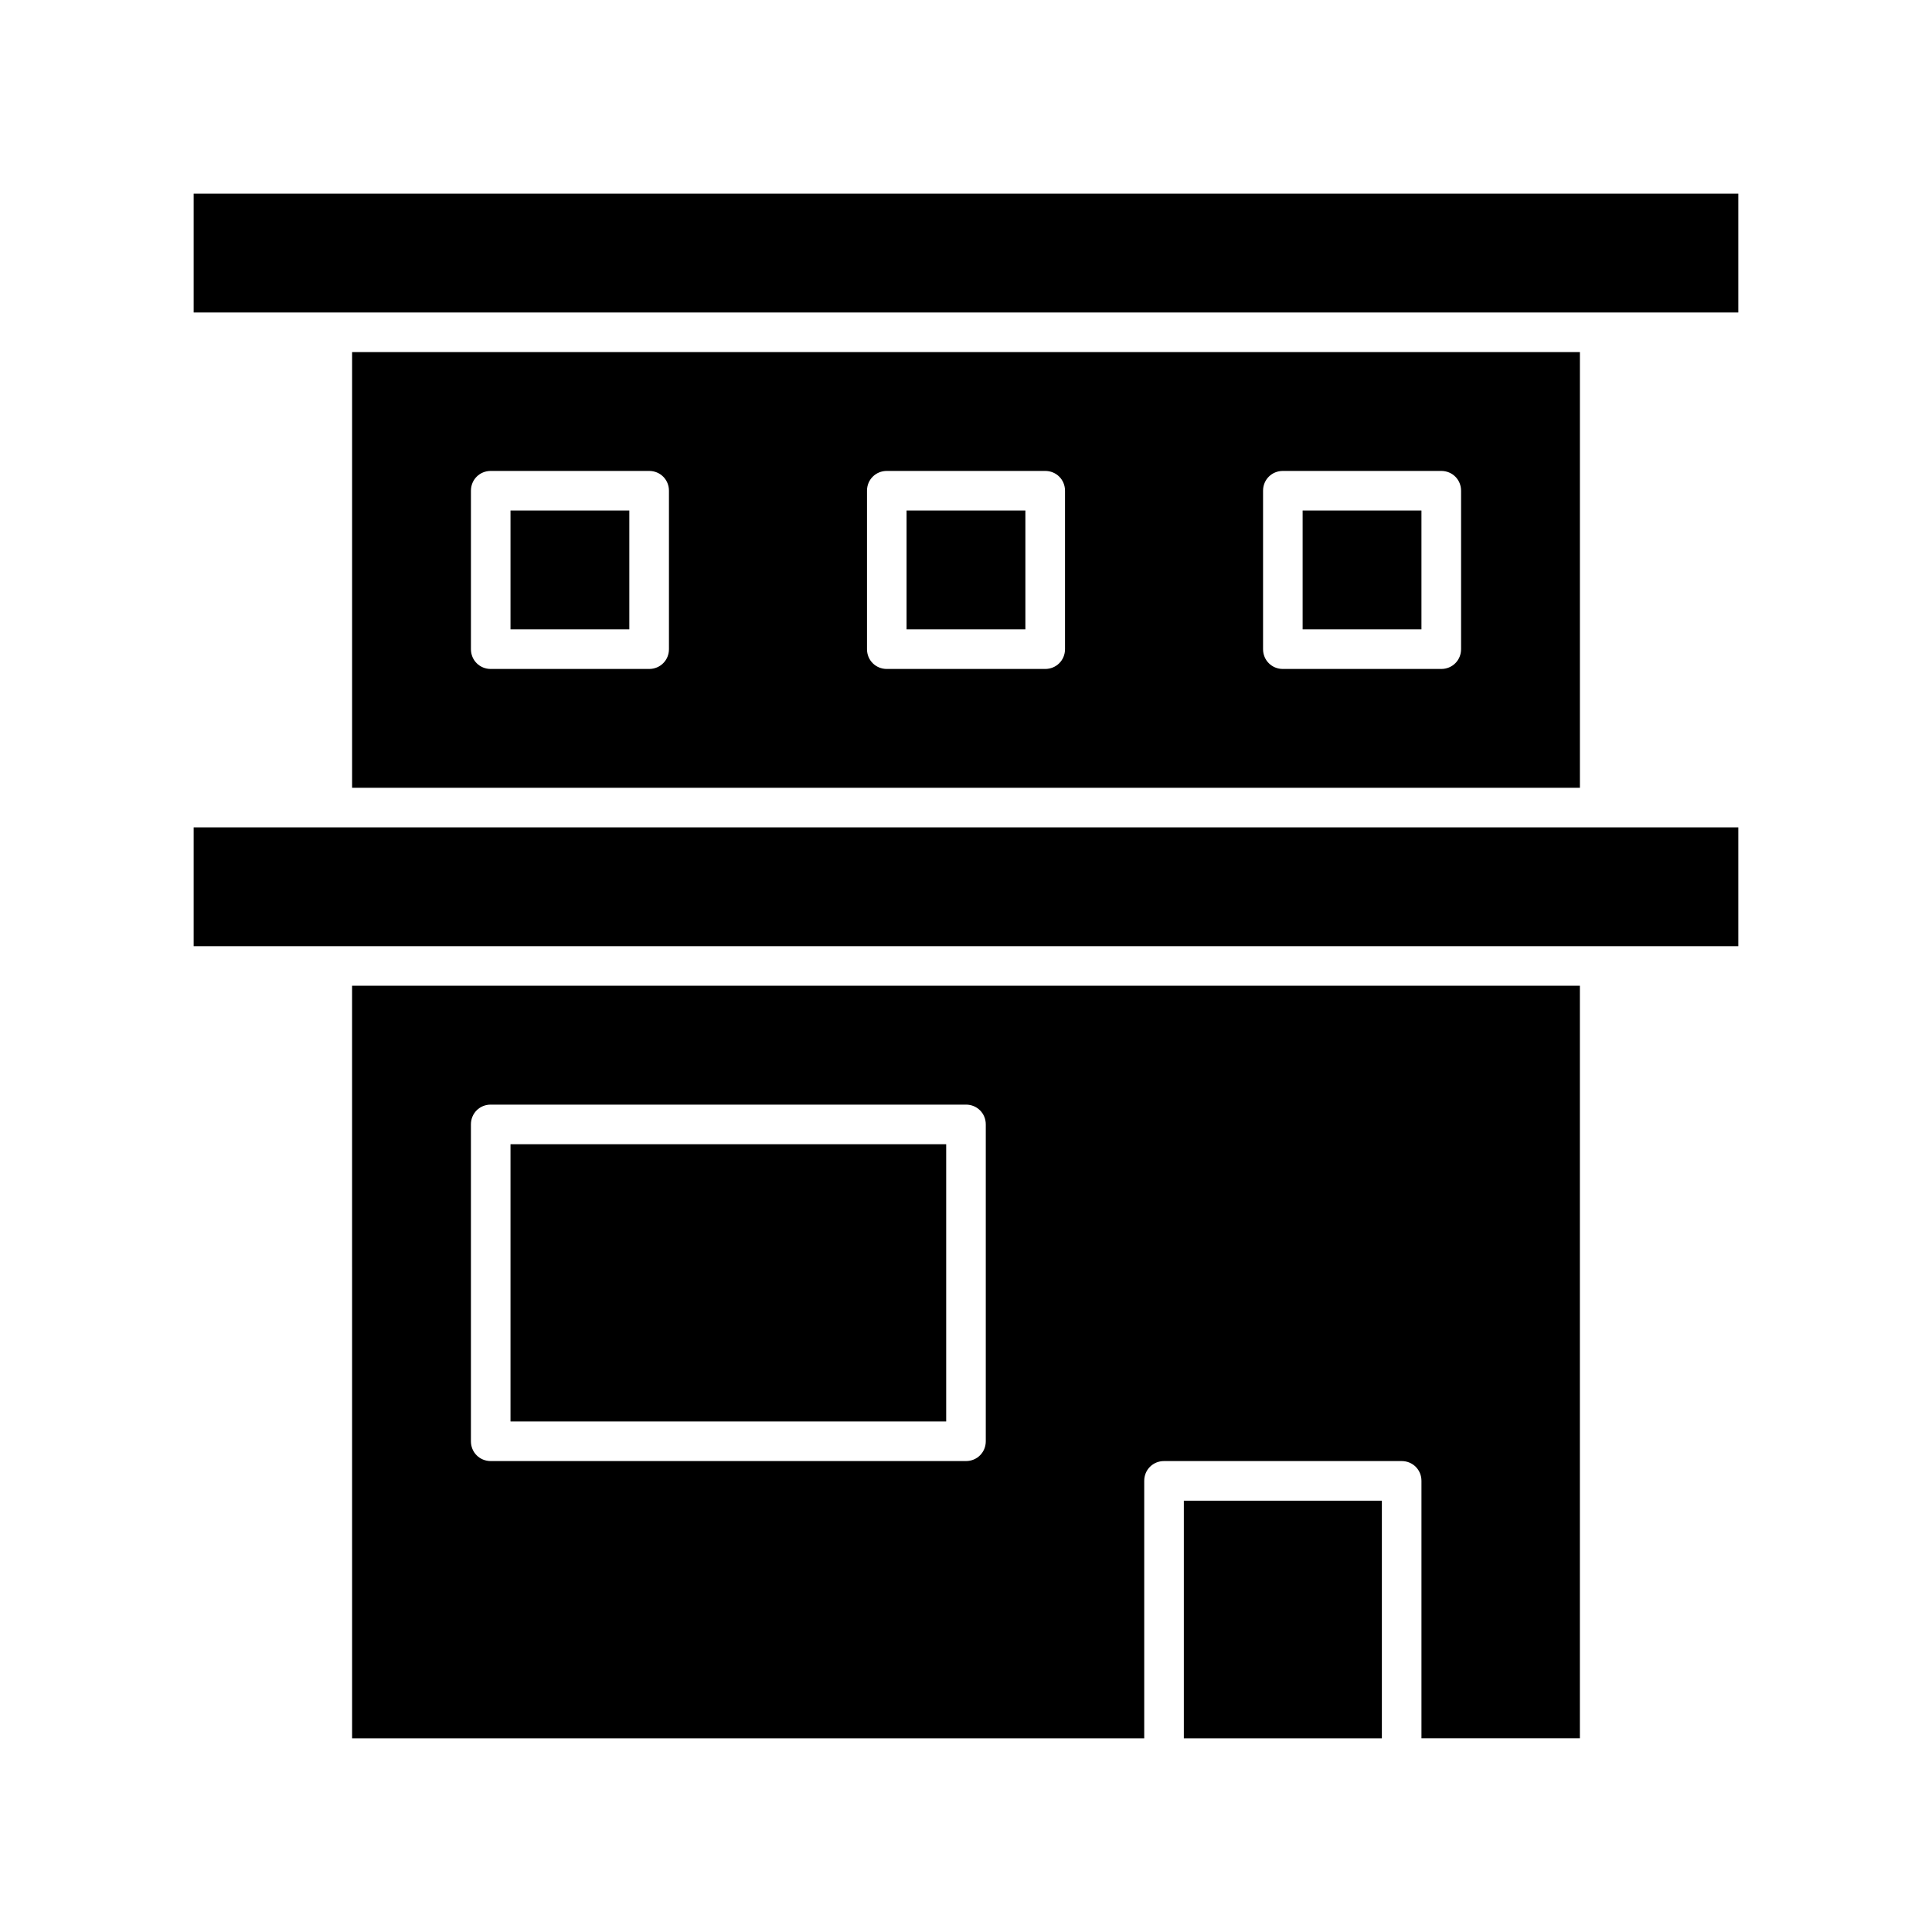 <?xml version="1.0" encoding="UTF-8"?>
<!-- Uploaded to: SVG Repo, www.svgrepo.com, Generator: SVG Repo Mixer Tools -->
<svg fill="#000000" width="800px" height="800px" version="1.1" viewBox="144 144 512 512" xmlns="http://www.w3.org/2000/svg">
 <g>
  <path d="m384.25 279.29h31.488v31.488h-31.488z"/>
  <path d="m489.21 279.29h31.488v31.488h-31.488z"/>
  <path d="m279.29 279.29h31.488v31.488h-31.488z"/>
  <path d="m232.06 363.26h-36.738v31.488h409.35v-31.488z"/>
  <path d="m237.31 237.31v115.46h325.38v-115.46zm83.969 78.723c0 2.938-2.309 5.246-5.246 5.246h-41.984c-2.938 0-5.246-2.309-5.246-5.246v-41.984c0-2.938 2.309-5.246 5.246-5.246h41.984c2.938 0 5.246 2.309 5.246 5.246zm104.96 0c0 2.938-2.309 5.246-5.246 5.246h-41.984c-2.938 0-5.246-2.309-5.246-5.246v-41.984c0-2.938 2.309-5.246 5.246-5.246h41.984c2.938 0 5.246 2.309 5.246 5.246zm104.96 0c0 2.938-2.309 5.246-5.246 5.246h-41.984c-2.938 0-5.246-2.309-5.246-5.246v-41.984c0-2.938 2.309-5.246 5.246-5.246h41.984c2.938 0 5.246 2.309 5.246 5.246z"/>
  <path d="m237.31 604.67h209.92v-68.227c0-2.938 2.309-5.246 5.246-5.246h62.977c2.938 0 5.246 2.309 5.246 5.246v68.223h41.984v-199.43h-325.38zm31.488-162.69c0-2.938 2.309-5.246 5.246-5.246h125.95c2.938 0 5.246 2.309 5.246 5.246v83.969c0 2.938-2.309 5.246-5.246 5.246h-125.95c-2.938 0-5.246-2.309-5.246-5.246z"/>
  <path d="m232.06 195.32h-36.738v31.488h409.35v-31.488z"/>
  <path d="m457.73 541.7h52.48v62.977h-52.48z"/>
  <path d="m279.29 447.23h115.46v73.473h-115.46z"/>
 </g>
</svg>